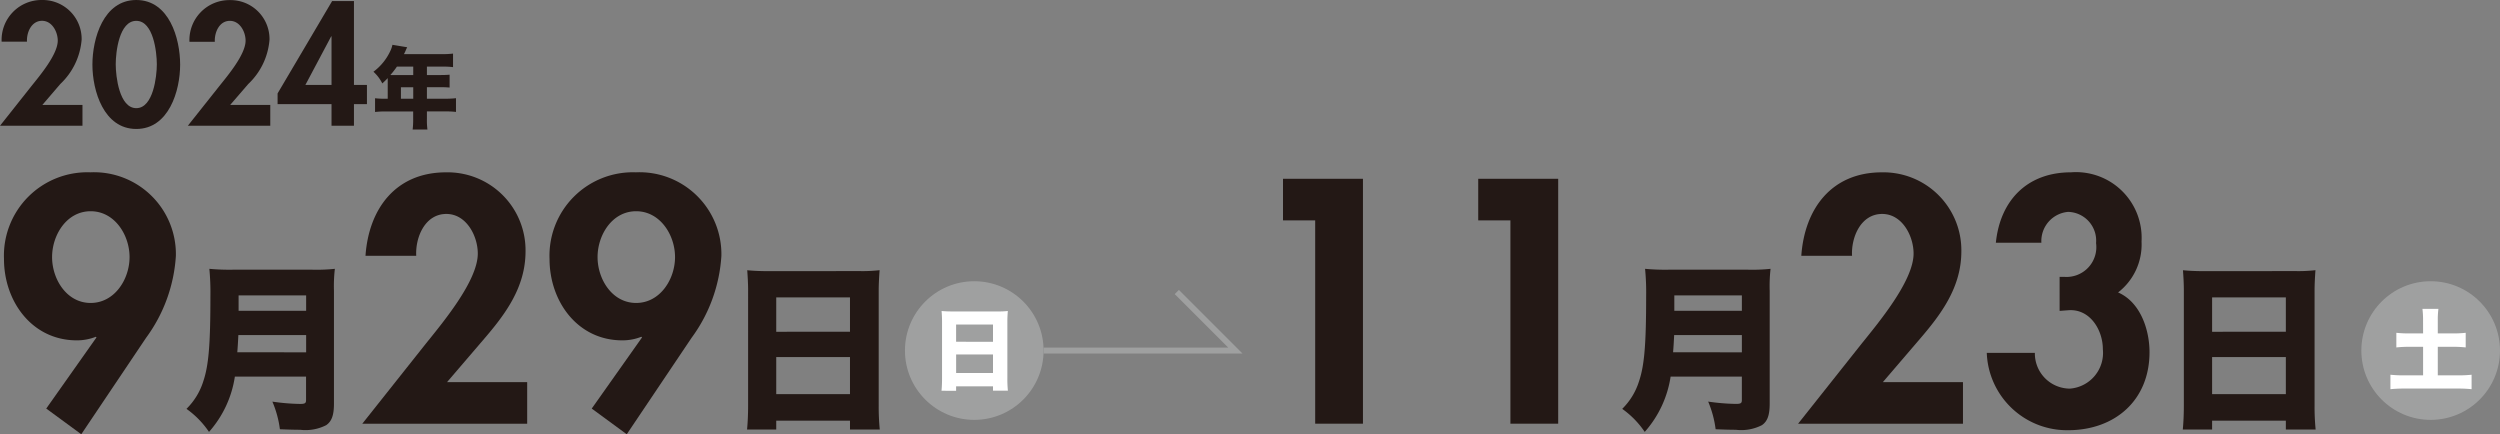<svg xmlns="http://www.w3.org/2000/svg" viewBox="0 0 179.896 31.249"><rect x="0" y="0" width="179.896" height="31.249" fill="#808080" stroke="none"/><defs><style>.cls-1{isolation:isolate;}.cls-2{fill:#231815;}.cls-3{fill:#9fa0a0;mix-blend-mode:multiply;}.cls-4{fill:#fff;}.cls-5{fill:none;stroke:#9fa0a0;stroke-width:0.425px;}</style></defs><g class="cls-1"><g id="レイヤー_2" data-name="レイヤー 2"><g id="レイアウト"><path class="cls-2" d="M3.327,29.4,6.943,24.28,6.9,24.233a3.688,3.688,0,0,1-1.375.258C2.3,24.491.287,21.681.287,18.64A6,6,0,0,1,6.5,12.4a5.894,5.894,0,0,1,6.156,6.008,11.092,11.092,0,0,1-2.144,5.9L5.848,31.249Zm.421-10.9c0,1.59,1.05,3.3,2.775,3.3s2.8-1.708,2.8-3.3-1.073-3.3-2.8-3.3S3.748,16.909,3.748,18.5Z"/><path class="cls-2" d="M16.9,27.1a7.692,7.692,0,0,1-1.861,3.979,6.472,6.472,0,0,0-1.621-1.658,4.78,4.78,0,0,0,1.213-1.99c.383-1.135.51-2.628.51-6.111a18.057,18.057,0,0,0-.076-1.976,15.45,15.45,0,0,0,1.669.063h5.754a12.439,12.439,0,0,0,1.608-.063,10.857,10.857,0,0,0-.065,1.569v8.138c0,.829-.166,1.275-.56,1.544a3.268,3.268,0,0,1-1.875.331c-.383,0-.842-.013-1.455-.038A7.474,7.474,0,0,0,19.6,28.9a15.233,15.233,0,0,0,1.99.166c.356,0,.433-.051.433-.281V27.1Zm5.129-1.748V24.111H17.152c-.025.524-.039.753-.076,1.238Zm0-2.985v-1.11h-4.86v1.11Z"/><path class="cls-2" d="M37.935,27.5v2.993H26.068l4.49-5.657c1.235-1.543,3.823-4.6,3.823-6.591,0-1.262-.817-2.85-2.262-2.85-1.538,0-2.238,1.682-2.168,3.014H26.3c.234-3.388,2.177-6.008,5.795-6.008a5.61,5.61,0,0,1,5.722,5.681c0,2.594-1.45,4.533-3.064,6.4L32.166,27.5Z"/><path class="cls-2" d="M42.58,29.4,46.2,24.28l-.047-.047a3.691,3.691,0,0,1-1.377.258c-3.221,0-5.232-2.81-5.232-5.851A6,6,0,0,1,45.754,12.4a5.894,5.894,0,0,1,6.156,6.008,11.085,11.085,0,0,1-2.145,5.9L45.1,31.249ZM43,18.5c0,1.59,1.049,3.3,2.775,3.3s2.8-1.708,2.8-3.3-1.073-3.3-2.8-3.3S43,16.909,43,18.5Z"/><path class="cls-2" d="M61.879,19.507a10.8,10.8,0,0,0,1.415-.065c-.038.549-.064,1.021-.064,1.442v8.279a16.878,16.878,0,0,0,.077,1.747H61.164v-.638H55.857v.638h-2.1c.051-.522.076-1.109.076-1.747V20.9c0-.471-.025-.93-.063-1.454.421.039.88.065,1.466.065Zm-.715,4.362V21.4H55.857v2.474Zm-5.307,1.824v2.666h5.307V25.693Z"/><path class="cls-2" d="M92.323,15.858V12.865h5.753V30.488H94.639V15.858Z"/><path class="cls-2" d="M106.371,15.858V12.865h5.754V30.488h-3.438V15.858Z"/><path class="cls-2" d="M120.215,27.1a7.727,7.727,0,0,1-1.863,3.979,6.469,6.469,0,0,0-1.62-1.658,4.765,4.765,0,0,0,1.211-1.99c.383-1.135.511-2.628.511-6.111a17.492,17.492,0,0,0-.077-1.976,15.51,15.51,0,0,0,1.672.063H125.8a12.431,12.431,0,0,0,1.607-.063,10.952,10.952,0,0,0-.063,1.569v8.138c0,.829-.165,1.275-.562,1.544a3.264,3.264,0,0,1-1.875.331c-.383,0-.842-.013-1.453-.038a7.513,7.513,0,0,0-.537-1.99,15.274,15.274,0,0,0,1.99.166c.358,0,.434-.051.434-.281V27.1Zm5.127-1.748V24.111H120.47c-.027.524-.038.753-.077,1.238Zm0-2.985v-1.11h-4.86v1.11Z"/><path class="cls-2" d="M141.252,27.5v2.993H129.386l4.489-5.657c1.236-1.543,3.823-4.6,3.823-6.591,0-1.262-.815-2.85-2.26-2.85-1.54,0-2.239,1.682-2.168,3.014h-3.651c.235-3.388,2.176-6.008,5.795-6.008a5.61,5.61,0,0,1,5.722,5.681c0,2.594-1.45,4.533-3.064,6.4L135.484,27.5Z"/><path class="cls-2" d="M143.619,17.469c.305-3.038,2.246-5.069,5.407-5.069a4.723,4.723,0,0,1,5.076,4.975,4.355,4.355,0,0,1-1.688,3.668c1.609.7,2.262,2.686,2.262,4.3,0,3.463-2.494,5.614-5.862,5.614a5.778,5.778,0,0,1-5.849-5.567h3.461a2.528,2.528,0,0,0,2.529,2.574,2.578,2.578,0,0,0,2.363-2.832c0-1.4-.935-2.924-2.479-2.808l-.633.047V19.925h.375a2.146,2.146,0,0,0,2.249-2.433,2.069,2.069,0,0,0-2.015-2.245,2.106,2.106,0,0,0-1.92,2.222Z"/><path class="cls-2" d="M165.2,19.507a10.8,10.8,0,0,0,1.416-.065c-.038.549-.063,1.021-.063,1.442v8.279a16.6,16.6,0,0,0,.077,1.747h-2.144v-.638h-5.306v.638H157.07c.051-.522.076-1.109.076-1.747V20.9c0-.471-.025-.93-.063-1.454.421.039.88.065,1.467.065Zm-.714,4.362V21.4h-5.306v2.474Zm-5.306,1.824v2.666h5.306V25.693Z"/><path class="cls-2" d="M5.934,7.55v1.5H0L2.244,6.218c.618-.772,1.912-2.3,1.912-3.295,0-.631-.408-1.426-1.131-1.426C2.256,1.5,1.906,2.338,1.941,3H.117a2.873,2.873,0,0,1,2.9-3A2.806,2.806,0,0,1,5.875,2.841a4.913,4.913,0,0,1-1.532,3.2L3.049,7.55Z"/><path class="cls-2" d="M12.963,4.652c0,1.881-.815,4.628-3.156,4.628S6.65,6.533,6.65,4.652,7.443,0,9.807,0,12.963,2.759,12.963,4.652ZM8.328,4.629c0,.876.259,3.154,1.479,3.154s1.478-2.278,1.478-3.154S11.039,1.5,9.807,1.5,8.328,3.74,8.328,4.629Z"/><path class="cls-2" d="M19.449,7.55v1.5H13.516l2.246-2.829c.617-.772,1.91-2.3,1.91-3.295,0-.631-.407-1.426-1.13-1.426-.769,0-1.118.841-1.084,1.507H13.633a2.874,2.874,0,0,1,2.9-3,2.805,2.805,0,0,1,2.861,2.841,4.913,4.913,0,0,1-1.532,3.2L16.565,7.55Z"/><path class="cls-2" d="M26.405,6.113v1.38H25.47V9.046H23.856V7.493H19.975V6.722L23.9.075H25.47V6.113Zm-2.549-3.5h-.023l-1.859,3.5h1.882Z"/><path class="cls-2" d="M27.9,5.749V5.621c-.153.159-.211.217-.389.383a2.873,2.873,0,0,0-.639-.842A3.9,3.9,0,0,0,28.08,3.683a1.883,1.883,0,0,0,.158-.459L29.3,3.4c-.058.116-.064.128-.134.294-.032.071-.051.115-.1.2h2.8a5.584,5.584,0,0,0,.734-.038V4.83a6.047,6.047,0,0,0-.734-.038H30.72V5.4h.893c.338,0,.53-.007.74-.025V6.3a6.974,6.974,0,0,0-.708-.026H30.72v.829h1.339a5.906,5.906,0,0,0,.753-.038v.989a6.33,6.33,0,0,0-.753-.038H30.72v.536a5.112,5.112,0,0,0,.038.771H29.693a5.885,5.885,0,0,0,.038-.791V8.02H27.748a6.294,6.294,0,0,0-.76.038V7.069a6.237,6.237,0,0,0,.76.038H27.9Zm.663-.957a5.871,5.871,0,0,1-.472.605c.1.007.134.007.236.007h1.409V4.792Zm1.173,2.315V6.278h-.886v.829Z"/><circle class="cls-3" cx="174.907" cy="25.225" r="4.988"/><path class="cls-4" d="M174.36,23.056a6.406,6.406,0,0,0-.045-.829h1.149a6.206,6.206,0,0,0-.045.829v.937h1.053a8.261,8.261,0,0,0,.956-.045V25a8.642,8.642,0,0,0-.956-.045h-1.053V27.01H176.8a9.256,9.256,0,0,0,1.052-.045v1.04a9.873,9.873,0,0,0-1.052-.045h-3.738a9.865,9.865,0,0,0-1.051.045v-1.04a9.26,9.26,0,0,0,1.051.045h1.3V24.956h-.969a8.473,8.473,0,0,0-.956.045V23.948a8.261,8.261,0,0,0,.956.045h.969Z"/><circle class="cls-3" cx="70.107" cy="25.225" r="4.988"/><path class="cls-4" d="M71.812,22.411a5.629,5.629,0,0,0,.709-.032c-.02.274-.033.511-.033.721v4.14a8.6,8.6,0,0,0,.038.874H71.455V27.8H68.8v.319H67.75c.025-.261.038-.555.038-.874V23.106c0-.236-.013-.465-.032-.727.211.019.44.032.733.032Zm-.357,2.182V23.355H68.8v1.238Zm-2.653.912v1.333h2.653V25.505Z"/><polyline class="cls-5" points="75.095 25.225 88.893 25.225 84.681 21.013"/></g></g></g></svg>